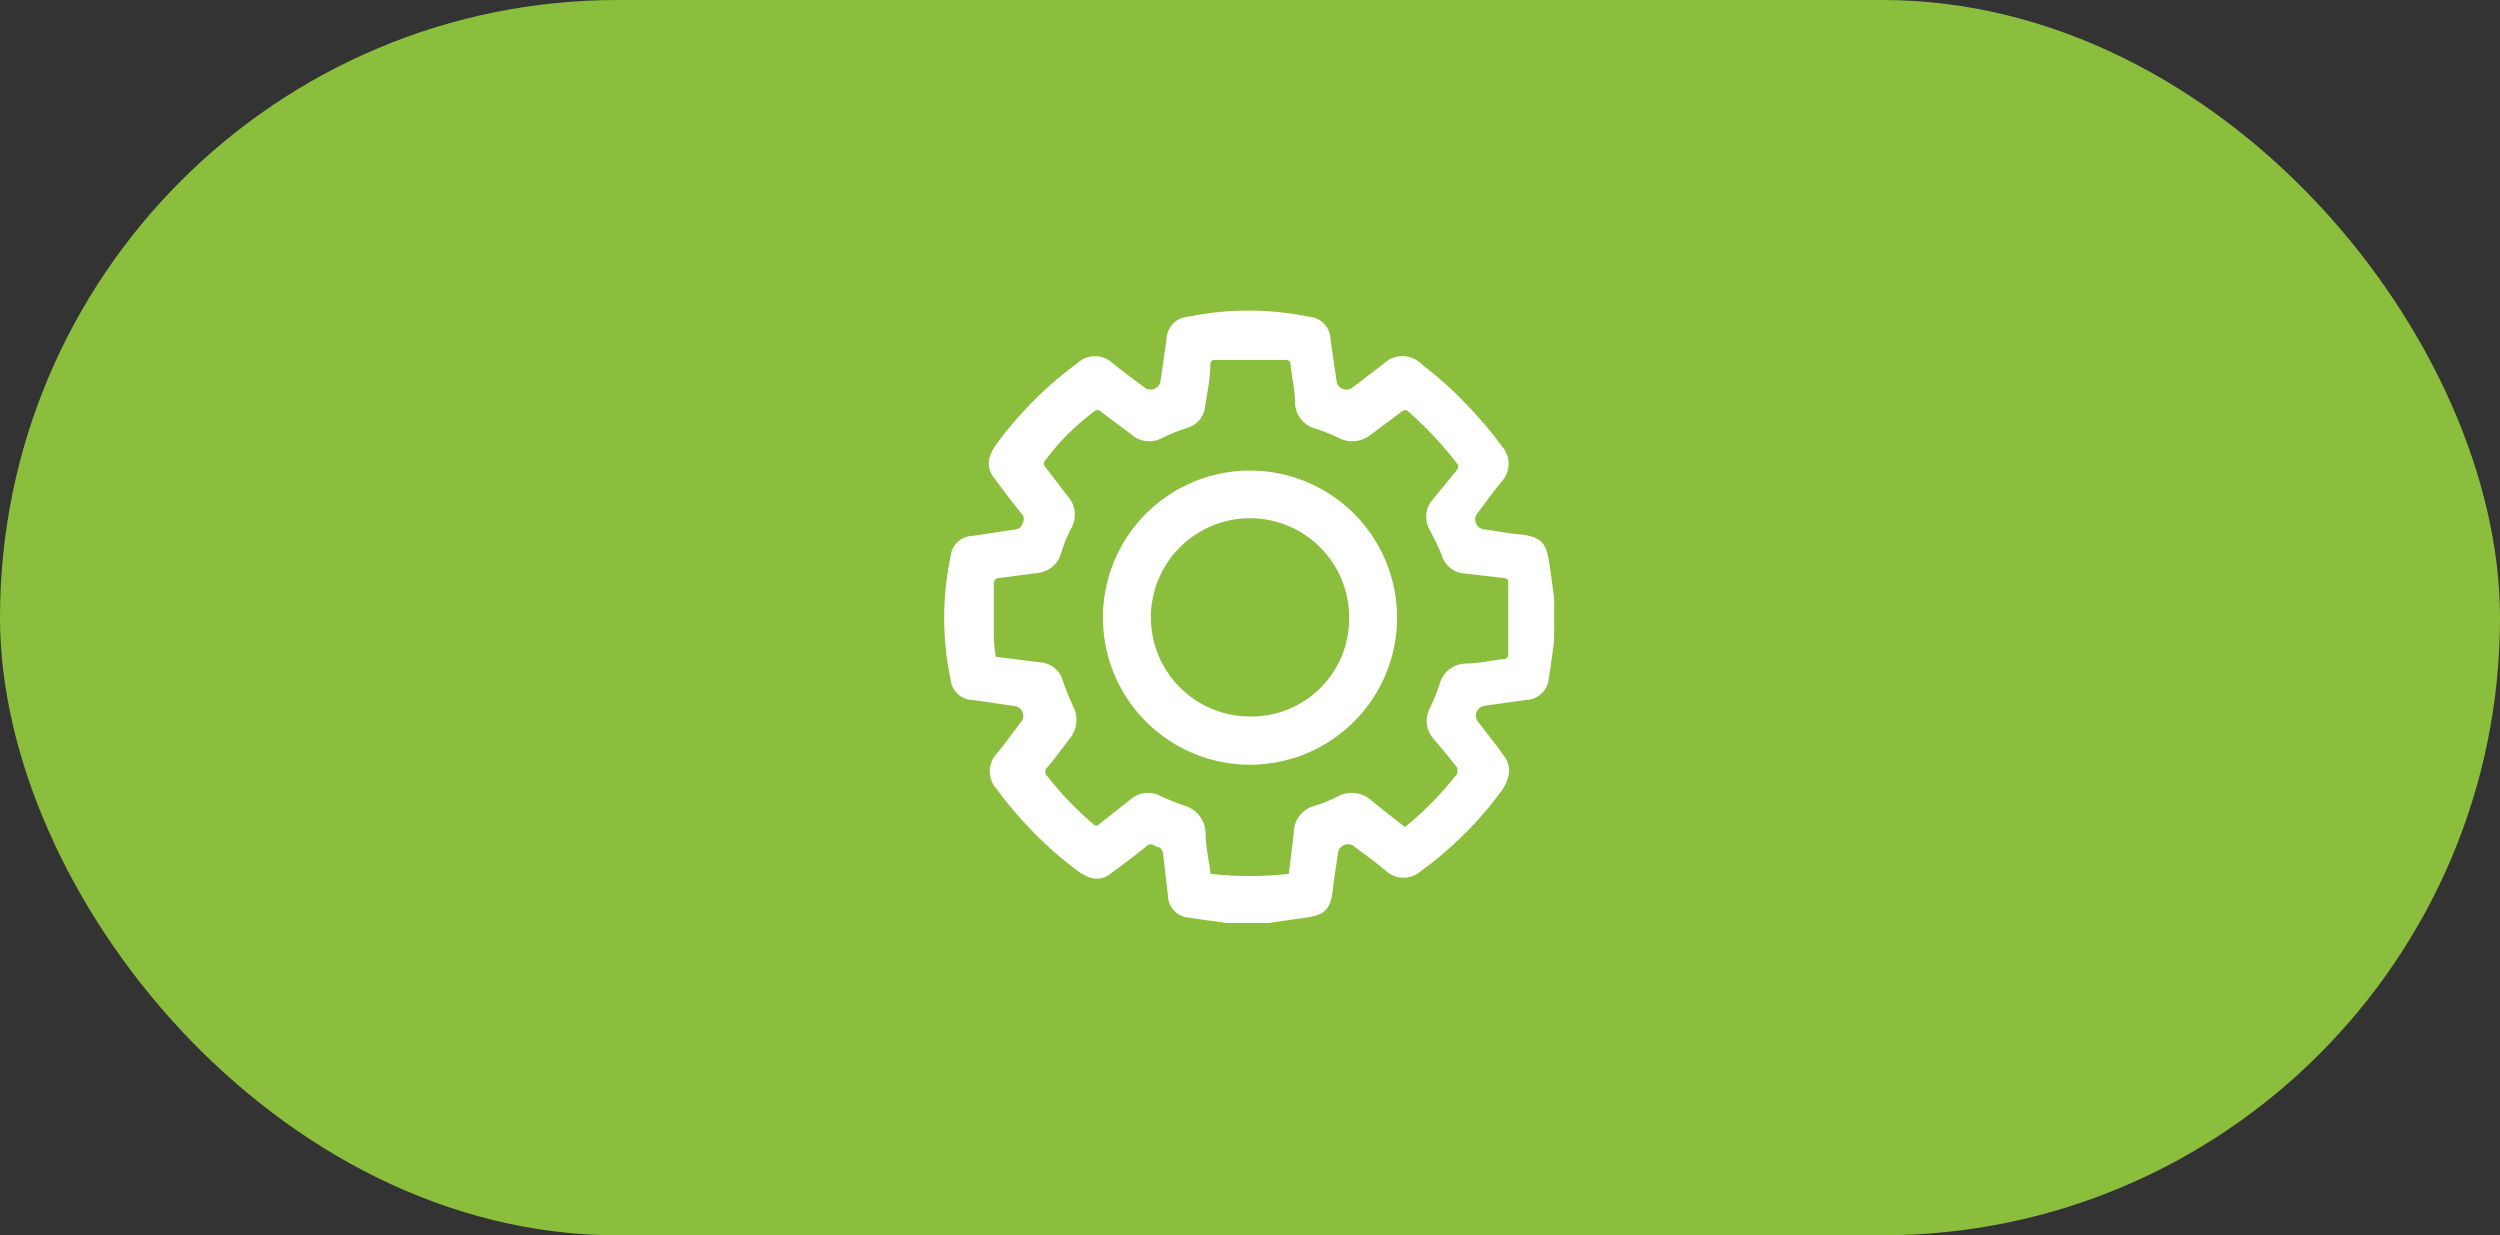 <svg xmlns="http://www.w3.org/2000/svg" viewBox="0 0 85 42"><rect x="0" y="0" width="85" height="42" fill="#333333" stroke="none"/><defs><style>.cls-1{fill:#8bbe3d;}.cls-2{fill:#fff;}</style></defs><title>Recurso 95</title><g id="Capa_2" data-name="Capa 2"><g id="Icon"><rect class="cls-1" width="85" height="42" rx="21"/><path class="cls-2" d="M43.15,31.38h-1.3l-.15,0c-.42-.06-.85-.11-1.27-.18a.77.77,0,0,1-.72-.77c-.06-.48-.11-.95-.17-1.43a.29.29,0,0,0-.12-.19c-.14,0-.25-.19-.43-.05-.39.33-.81.63-1.22.94a.74.74,0,0,1-.78.11,1.75,1.75,0,0,1-.35-.2,12.9,12.9,0,0,1-2.13-2c-.22-.25-.43-.52-.63-.79a.89.89,0,0,1,0-1.19c.3-.35.56-.73.84-1.09a.33.33,0,0,0-.21-.53l-1.42-.21a.77.77,0,0,1-.77-.7,10.15,10.15,0,0,1,0-4.18.77.77,0,0,1,.75-.7L34.52,18c.07,0,.18-.06.2-.11s.19-.26,0-.44c-.32-.39-.62-.8-.92-1.2a.77.77,0,0,1-.11-.82,2,2,0,0,1,.18-.32,13.27,13.27,0,0,1,2-2.16c.25-.21.5-.41.76-.6a.87.87,0,0,1,1.2,0c.37.3.75.57,1.13.86a.35.35,0,0,0,.49-.21l.21-1.44a.79.79,0,0,1,.73-.79,10.21,10.21,0,0,1,4.12,0,.79.79,0,0,1,.73.79l.21,1.44a.34.34,0,0,0,.5.2c.37-.27.72-.55,1.08-.82a.91.91,0,0,1,1.3,0,13.44,13.44,0,0,1,2.1,2,9.48,9.48,0,0,1,.63.79.89.89,0,0,1,0,1.2c-.3.36-.57.74-.85,1.11a.34.34,0,0,0,.2.51c.43.06.84.14,1.27.18.82.08.9.4,1,1,.06.39.11.79.16,1.18v1.3a.76.76,0,0,0,0,.16c-.06.41-.11.83-.18,1.24a.8.8,0,0,1-.79.75l-1.42.2a.34.34,0,0,0-.22.51c.31.4.63.8.92,1.21a.84.84,0,0,1,.16.52,1.38,1.38,0,0,1-.23.61,12.47,12.47,0,0,1-2,2.16c-.24.21-.5.41-.76.6a.89.89,0,0,1-1.2,0c-.36-.31-.75-.58-1.13-.87a.35.35,0,0,0-.49.21c-.06.42-.13.84-.18,1.26-.08.78-.32.91-1,1Zm4.62-3.26a11.34,11.34,0,0,0,1.78-1.82s0-.15,0-.19c-.27-.35-.54-.68-.82-1a.92.92,0,0,1-.13-1,6.45,6.45,0,0,0,.35-.86.94.94,0,0,1,.9-.69c.42,0,.84-.11,1.26-.15.13,0,.17-.07.17-.18V19.83c0-.11,0-.16-.17-.18l-1.3-.15a.87.87,0,0,1-.79-.62A8.87,8.87,0,0,0,48.6,18a.89.89,0,0,1,.1-1l.82-1a.17.17,0,0,0,0-.26A12,12,0,0,0,47.89,14a.16.16,0,0,0-.24,0l-1.07.8a1,1,0,0,1-1,.12,6.45,6.45,0,0,0-.86-.35.93.93,0,0,1-.69-.9c0-.42-.11-.84-.15-1.26,0-.13-.07-.17-.18-.17H41.33c-.11,0-.16,0-.18.17,0,.48-.11.95-.18,1.43a.84.84,0,0,1-.61.71,7.18,7.18,0,0,0-.87.35.9.9,0,0,1-1-.11c-.35-.27-.71-.52-1.05-.79a.17.17,0,0,0-.25,0,8,8,0,0,0-1.64,1.64.17.17,0,0,0,0,.25c.26.33.51.68.77,1A.94.94,0,0,1,36.4,18a5.13,5.13,0,0,0-.32.8.94.94,0,0,1-.88.69L34,19.65c-.16,0-.21.08-.21.22,0,.61,0,1.21,0,1.82a4.64,4.64,0,0,0,.07.64l1.51.19a.85.85,0,0,1,.77.64,9.11,9.11,0,0,0,.35.86,1,1,0,0,1-.11,1.08c-.26.34-.51.69-.78,1a.19.19,0,0,0,0,.28A11.21,11.21,0,0,0,37.15,28a.15.15,0,0,0,.25,0c.35-.28.71-.55,1.05-.83a.91.91,0,0,1,1-.11,7.38,7.38,0,0,0,.82.33,1,1,0,0,1,.72.93c0,.46.11.91.17,1.39a11.83,11.83,0,0,0,2.66,0c.06-.49.12-.95.17-1.42a.94.94,0,0,1,.7-.89,4.75,4.75,0,0,0,.81-.33,1,1,0,0,1,1.11.13C47,27.52,47.37,27.81,47.77,28.12Z"/><path class="cls-2" d="M42.5,26a5,5,0,1,1,5-5A5,5,0,0,1,42.5,26ZM45.87,21a3.37,3.37,0,1,0-3.38,3.36A3.32,3.32,0,0,0,45.87,21Z"/></g></g></svg>